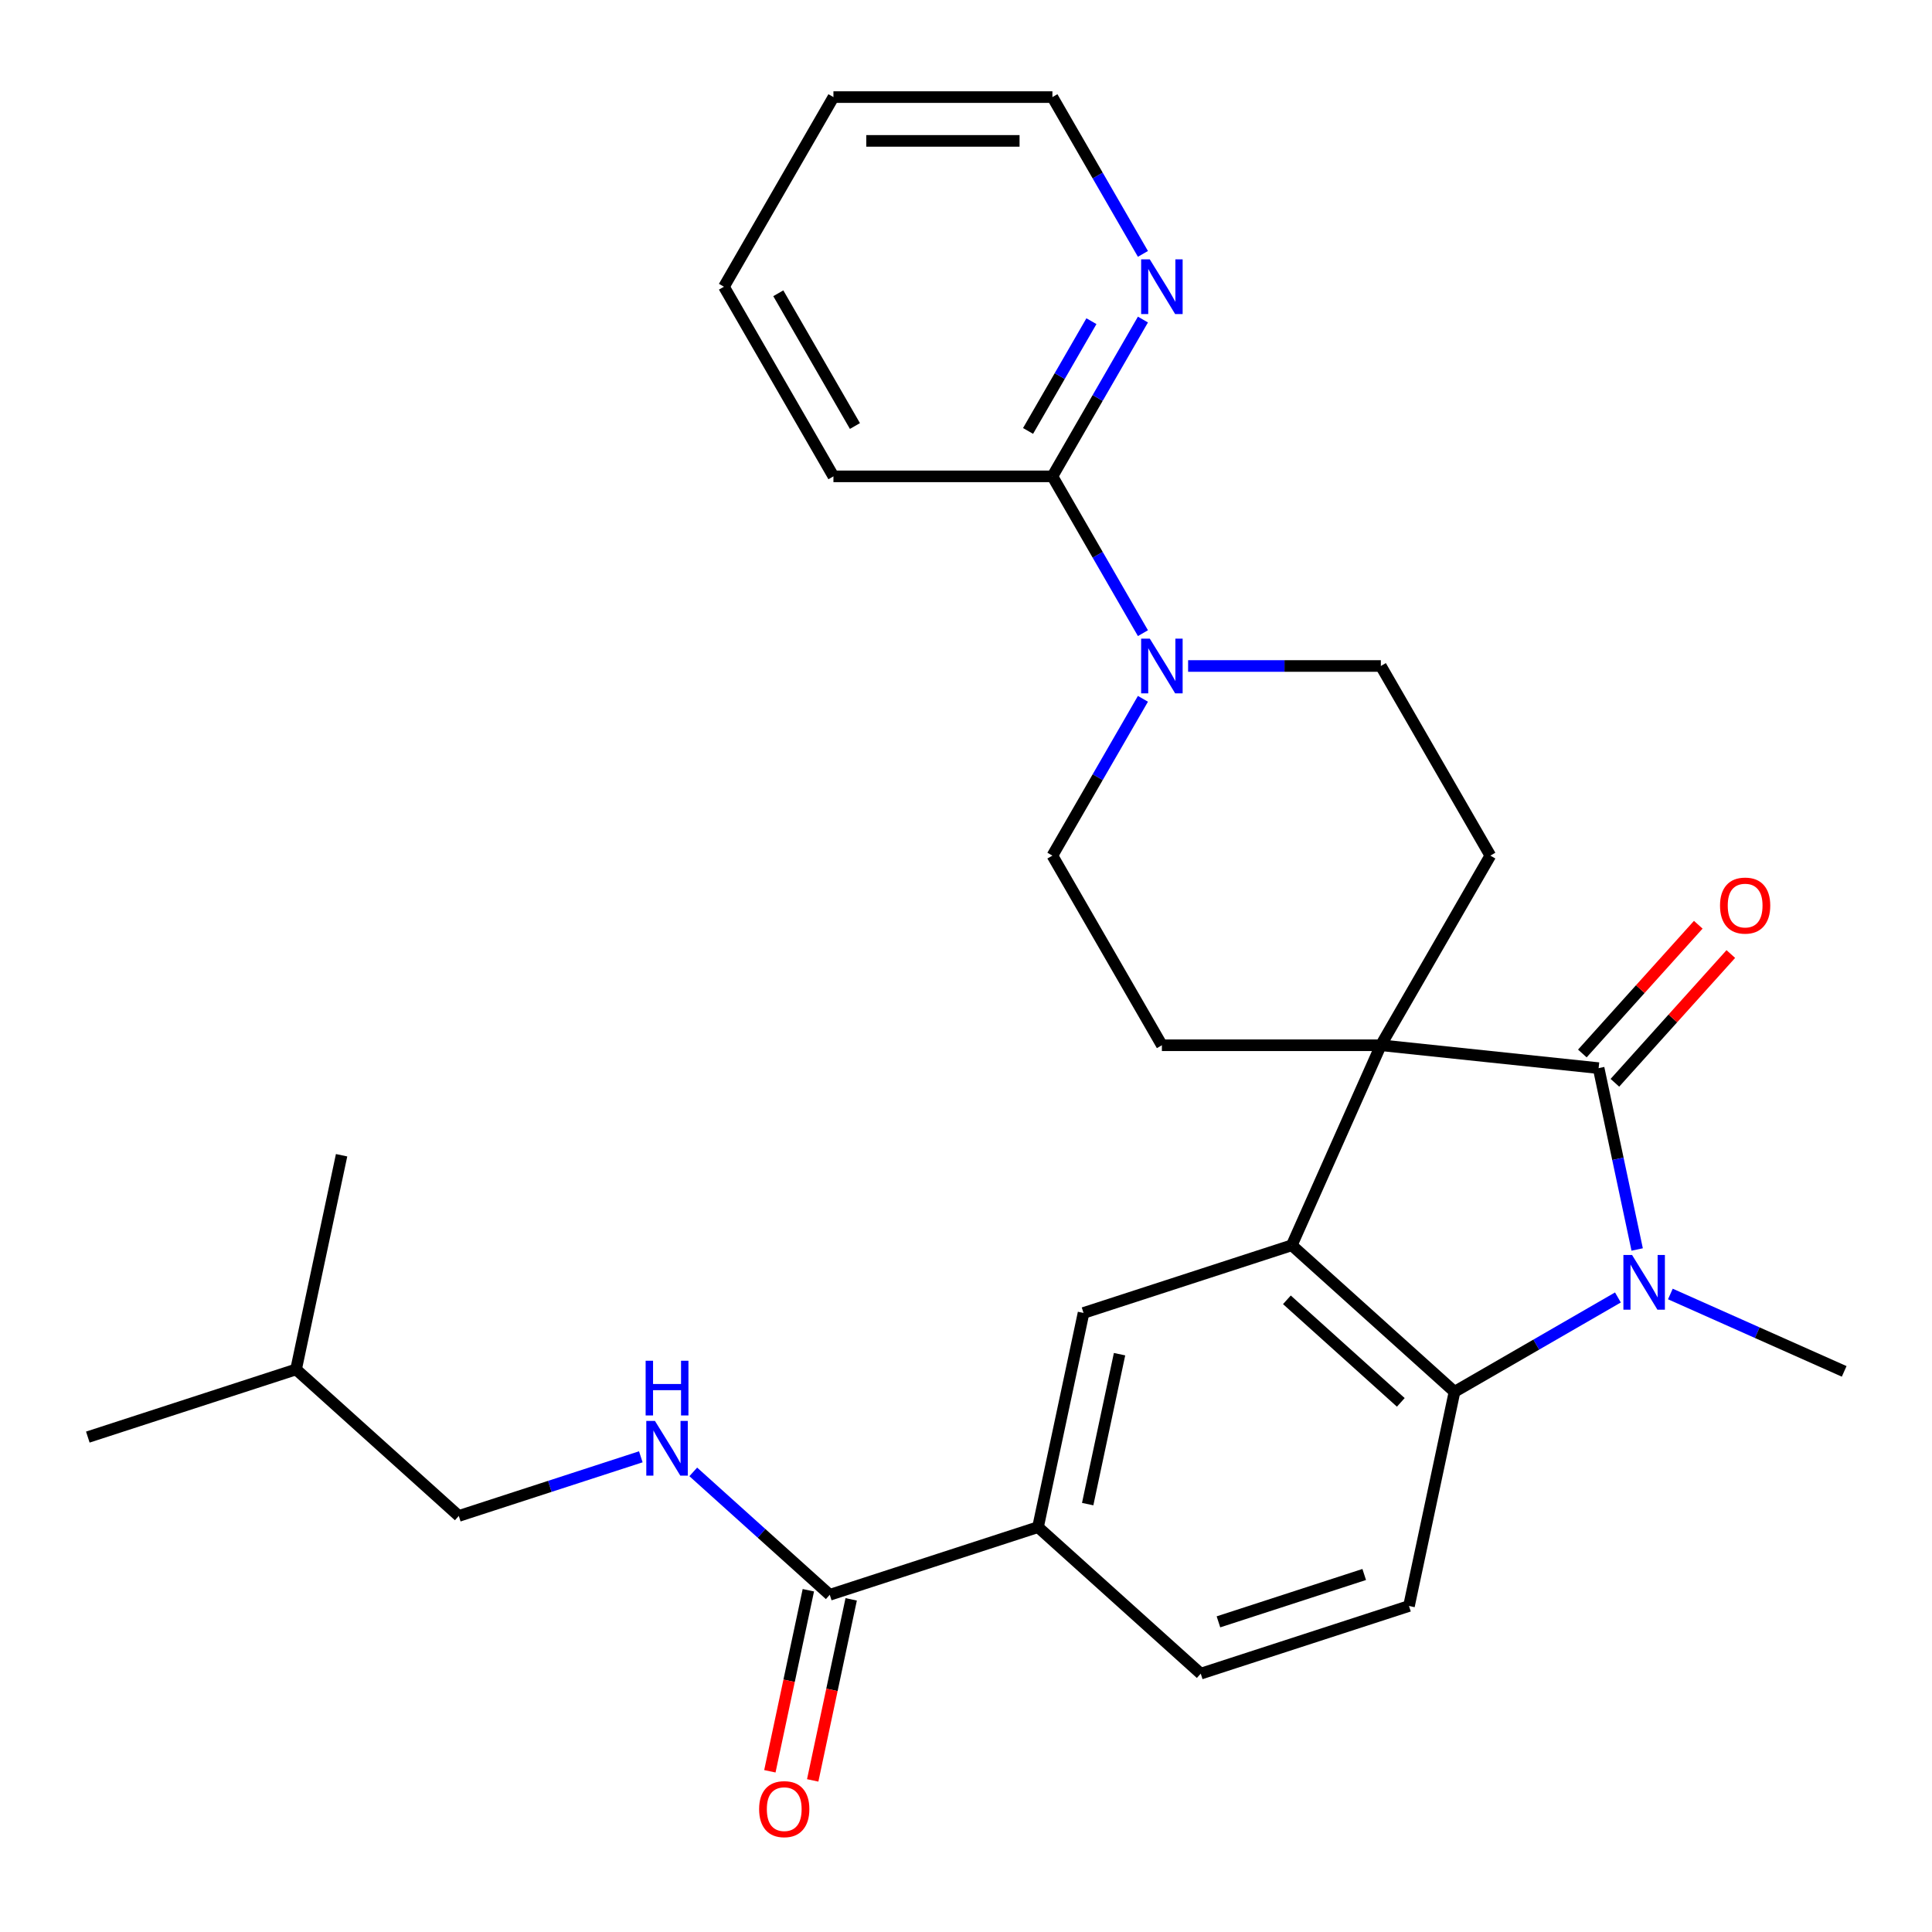 <?xml version='1.0' encoding='iso-8859-1'?>
<svg version='1.1' baseProfile='full'
              xmlns='http://www.w3.org/2000/svg'
                      xmlns:rdkit='http://www.rdkit.org/xml'
                      xmlns:xlink='http://www.w3.org/1999/xlink'
                  xml:space='preserve'
width='1000px' height='1000px' viewBox='0 0 1000 1000'>
<!-- END OF HEADER -->
<rect style='opacity:1.0;fill:#FFFFFF;stroke:none' width='1000' height='1000' x='0' y='0'> </rect>
<path class='bond-0' d='M 714.727,541.02 L 827.443,552.867' style='fill:none;fill-rule:evenodd;stroke:#000000;stroke-width:6px;stroke-linecap:butt;stroke-linejoin:miter;stroke-opacity:1' />
<path class='bond-2' d='M 714.727,541.02 L 668.629,644.558' style='fill:none;fill-rule:evenodd;stroke:#000000;stroke-width:6px;stroke-linecap:butt;stroke-linejoin:miter;stroke-opacity:1' />
<path class='bond-9' d='M 714.727,541.02 L 771.396,442.867' style='fill:none;fill-rule:evenodd;stroke:#000000;stroke-width:6px;stroke-linecap:butt;stroke-linejoin:miter;stroke-opacity:1' />
<path class='bond-10' d='M 714.727,541.02 L 601.39,541.02' style='fill:none;fill-rule:evenodd;stroke:#000000;stroke-width:6px;stroke-linecap:butt;stroke-linejoin:miter;stroke-opacity:1' />
<path class='bond-1' d='M 827.443,552.867 L 837.419,599.8' style='fill:none;fill-rule:evenodd;stroke:#000000;stroke-width:6px;stroke-linecap:butt;stroke-linejoin:miter;stroke-opacity:1' />
<path class='bond-1' d='M 837.419,599.8 L 847.395,646.734' style='fill:none;fill-rule:evenodd;stroke:#0000FF;stroke-width:6px;stroke-linecap:butt;stroke-linejoin:miter;stroke-opacity:1' />
<path class='bond-13' d='M 835.866,560.451 L 865.867,527.13' style='fill:none;fill-rule:evenodd;stroke:#000000;stroke-width:6px;stroke-linecap:butt;stroke-linejoin:miter;stroke-opacity:1' />
<path class='bond-13' d='M 865.867,527.13 L 895.869,493.81' style='fill:none;fill-rule:evenodd;stroke:#FF0000;stroke-width:6px;stroke-linecap:butt;stroke-linejoin:miter;stroke-opacity:1' />
<path class='bond-13' d='M 819.02,545.283 L 849.022,511.963' style='fill:none;fill-rule:evenodd;stroke:#000000;stroke-width:6px;stroke-linecap:butt;stroke-linejoin:miter;stroke-opacity:1' />
<path class='bond-13' d='M 849.022,511.963 L 879.024,478.642' style='fill:none;fill-rule:evenodd;stroke:#FF0000;stroke-width:6px;stroke-linecap:butt;stroke-linejoin:miter;stroke-opacity:1' />
<path class='bond-19' d='M 864.581,669.77 L 909.563,689.798' style='fill:none;fill-rule:evenodd;stroke:#0000FF;stroke-width:6px;stroke-linecap:butt;stroke-linejoin:miter;stroke-opacity:1' />
<path class='bond-19' d='M 909.563,689.798 L 954.545,709.825' style='fill:none;fill-rule:evenodd;stroke:#000000;stroke-width:6px;stroke-linecap:butt;stroke-linejoin:miter;stroke-opacity:1' />
<path class='bond-29' d='M 837.434,671.564 L 795.144,695.98' style='fill:none;fill-rule:evenodd;stroke:#0000FF;stroke-width:6px;stroke-linecap:butt;stroke-linejoin:miter;stroke-opacity:1' />
<path class='bond-29' d='M 795.144,695.98 L 752.855,720.395' style='fill:none;fill-rule:evenodd;stroke:#000000;stroke-width:6px;stroke-linecap:butt;stroke-linejoin:miter;stroke-opacity:1' />
<path class='bond-3' d='M 668.629,644.558 L 752.855,720.395' style='fill:none;fill-rule:evenodd;stroke:#000000;stroke-width:6px;stroke-linecap:butt;stroke-linejoin:miter;stroke-opacity:1' />
<path class='bond-3' d='M 666.095,672.779 L 725.053,725.865' style='fill:none;fill-rule:evenodd;stroke:#000000;stroke-width:6px;stroke-linecap:butt;stroke-linejoin:miter;stroke-opacity:1' />
<path class='bond-5' d='M 668.629,644.558 L 560.839,679.581' style='fill:none;fill-rule:evenodd;stroke:#000000;stroke-width:6px;stroke-linecap:butt;stroke-linejoin:miter;stroke-opacity:1' />
<path class='bond-11' d='M 752.855,720.395 L 729.29,831.256' style='fill:none;fill-rule:evenodd;stroke:#000000;stroke-width:6px;stroke-linecap:butt;stroke-linejoin:miter;stroke-opacity:1' />
<path class='bond-4' d='M 591.579,361.708 L 568.15,402.288' style='fill:none;fill-rule:evenodd;stroke:#0000FF;stroke-width:6px;stroke-linecap:butt;stroke-linejoin:miter;stroke-opacity:1' />
<path class='bond-4' d='M 568.15,402.288 L 544.722,442.867' style='fill:none;fill-rule:evenodd;stroke:#000000;stroke-width:6px;stroke-linecap:butt;stroke-linejoin:miter;stroke-opacity:1' />
<path class='bond-8' d='M 591.579,327.721 L 568.15,287.142' style='fill:none;fill-rule:evenodd;stroke:#0000FF;stroke-width:6px;stroke-linecap:butt;stroke-linejoin:miter;stroke-opacity:1' />
<path class='bond-8' d='M 568.15,287.142 L 544.722,246.562' style='fill:none;fill-rule:evenodd;stroke:#000000;stroke-width:6px;stroke-linecap:butt;stroke-linejoin:miter;stroke-opacity:1' />
<path class='bond-28' d='M 614.964,344.715 L 664.845,344.715' style='fill:none;fill-rule:evenodd;stroke:#0000FF;stroke-width:6px;stroke-linecap:butt;stroke-linejoin:miter;stroke-opacity:1' />
<path class='bond-28' d='M 664.845,344.715 L 714.727,344.715' style='fill:none;fill-rule:evenodd;stroke:#000000;stroke-width:6px;stroke-linecap:butt;stroke-linejoin:miter;stroke-opacity:1' />
<path class='bond-7' d='M 560.839,679.581 L 537.275,790.442' style='fill:none;fill-rule:evenodd;stroke:#000000;stroke-width:6px;stroke-linecap:butt;stroke-linejoin:miter;stroke-opacity:1' />
<path class='bond-7' d='M 579.477,700.923 L 562.982,778.525' style='fill:none;fill-rule:evenodd;stroke:#000000;stroke-width:6px;stroke-linecap:butt;stroke-linejoin:miter;stroke-opacity:1' />
<path class='bond-6' d='M 429.485,825.465 L 537.275,790.442' style='fill:none;fill-rule:evenodd;stroke:#000000;stroke-width:6px;stroke-linecap:butt;stroke-linejoin:miter;stroke-opacity:1' />
<path class='bond-12' d='M 429.485,825.465 L 394.159,793.657' style='fill:none;fill-rule:evenodd;stroke:#000000;stroke-width:6px;stroke-linecap:butt;stroke-linejoin:miter;stroke-opacity:1' />
<path class='bond-12' d='M 394.159,793.657 L 358.833,761.849' style='fill:none;fill-rule:evenodd;stroke:#0000FF;stroke-width:6px;stroke-linecap:butt;stroke-linejoin:miter;stroke-opacity:1' />
<path class='bond-18' d='M 418.399,823.108 L 408.44,869.961' style='fill:none;fill-rule:evenodd;stroke:#000000;stroke-width:6px;stroke-linecap:butt;stroke-linejoin:miter;stroke-opacity:1' />
<path class='bond-18' d='M 408.44,869.961 L 398.481,916.815' style='fill:none;fill-rule:evenodd;stroke:#FF0000;stroke-width:6px;stroke-linecap:butt;stroke-linejoin:miter;stroke-opacity:1' />
<path class='bond-18' d='M 440.571,827.821 L 430.612,874.674' style='fill:none;fill-rule:evenodd;stroke:#000000;stroke-width:6px;stroke-linecap:butt;stroke-linejoin:miter;stroke-opacity:1' />
<path class='bond-18' d='M 430.612,874.674 L 420.653,921.528' style='fill:none;fill-rule:evenodd;stroke:#FF0000;stroke-width:6px;stroke-linecap:butt;stroke-linejoin:miter;stroke-opacity:1' />
<path class='bond-17' d='M 537.275,790.442 L 621.501,866.279' style='fill:none;fill-rule:evenodd;stroke:#000000;stroke-width:6px;stroke-linecap:butt;stroke-linejoin:miter;stroke-opacity:1' />
<path class='bond-14' d='M 544.722,246.562 L 568.15,205.983' style='fill:none;fill-rule:evenodd;stroke:#000000;stroke-width:6px;stroke-linecap:butt;stroke-linejoin:miter;stroke-opacity:1' />
<path class='bond-14' d='M 568.15,205.983 L 591.579,165.403' style='fill:none;fill-rule:evenodd;stroke:#0000FF;stroke-width:6px;stroke-linecap:butt;stroke-linejoin:miter;stroke-opacity:1' />
<path class='bond-14' d='M 532.12,223.055 L 548.52,194.649' style='fill:none;fill-rule:evenodd;stroke:#000000;stroke-width:6px;stroke-linecap:butt;stroke-linejoin:miter;stroke-opacity:1' />
<path class='bond-14' d='M 548.52,194.649 L 564.92,166.243' style='fill:none;fill-rule:evenodd;stroke:#0000FF;stroke-width:6px;stroke-linecap:butt;stroke-linejoin:miter;stroke-opacity:1' />
<path class='bond-21' d='M 544.722,246.562 L 431.385,246.562' style='fill:none;fill-rule:evenodd;stroke:#000000;stroke-width:6px;stroke-linecap:butt;stroke-linejoin:miter;stroke-opacity:1' />
<path class='bond-16' d='M 771.396,442.867 L 714.727,344.715' style='fill:none;fill-rule:evenodd;stroke:#000000;stroke-width:6px;stroke-linecap:butt;stroke-linejoin:miter;stroke-opacity:1' />
<path class='bond-15' d='M 601.39,541.02 L 544.722,442.867' style='fill:none;fill-rule:evenodd;stroke:#000000;stroke-width:6px;stroke-linecap:butt;stroke-linejoin:miter;stroke-opacity:1' />
<path class='bond-30' d='M 729.29,831.256 L 621.501,866.279' style='fill:none;fill-rule:evenodd;stroke:#000000;stroke-width:6px;stroke-linecap:butt;stroke-linejoin:miter;stroke-opacity:1' />
<path class='bond-30' d='M 706.117,814.951 L 630.665,839.467' style='fill:none;fill-rule:evenodd;stroke:#000000;stroke-width:6px;stroke-linecap:butt;stroke-linejoin:miter;stroke-opacity:1' />
<path class='bond-20' d='M 331.686,754.038 L 284.578,769.344' style='fill:none;fill-rule:evenodd;stroke:#0000FF;stroke-width:6px;stroke-linecap:butt;stroke-linejoin:miter;stroke-opacity:1' />
<path class='bond-20' d='M 284.578,769.344 L 237.47,784.65' style='fill:none;fill-rule:evenodd;stroke:#000000;stroke-width:6px;stroke-linecap:butt;stroke-linejoin:miter;stroke-opacity:1' />
<path class='bond-22' d='M 591.579,131.416 L 568.15,90.837' style='fill:none;fill-rule:evenodd;stroke:#0000FF;stroke-width:6px;stroke-linecap:butt;stroke-linejoin:miter;stroke-opacity:1' />
<path class='bond-22' d='M 568.15,90.837 L 544.722,50.257' style='fill:none;fill-rule:evenodd;stroke:#000000;stroke-width:6px;stroke-linecap:butt;stroke-linejoin:miter;stroke-opacity:1' />
<path class='bond-23' d='M 237.47,784.65 L 153.244,708.813' style='fill:none;fill-rule:evenodd;stroke:#000000;stroke-width:6px;stroke-linecap:butt;stroke-linejoin:miter;stroke-opacity:1' />
<path class='bond-26' d='M 431.385,246.562 L 374.717,148.41' style='fill:none;fill-rule:evenodd;stroke:#000000;stroke-width:6px;stroke-linecap:butt;stroke-linejoin:miter;stroke-opacity:1' />
<path class='bond-26' d='M 442.515,220.506 L 402.847,151.799' style='fill:none;fill-rule:evenodd;stroke:#000000;stroke-width:6px;stroke-linecap:butt;stroke-linejoin:miter;stroke-opacity:1' />
<path class='bond-31' d='M 544.722,50.257 L 431.385,50.257' style='fill:none;fill-rule:evenodd;stroke:#000000;stroke-width:6px;stroke-linecap:butt;stroke-linejoin:miter;stroke-opacity:1' />
<path class='bond-31' d='M 527.721,72.924 L 448.386,72.924' style='fill:none;fill-rule:evenodd;stroke:#000000;stroke-width:6px;stroke-linecap:butt;stroke-linejoin:miter;stroke-opacity:1' />
<path class='bond-24' d='M 153.244,708.813 L 45.455,743.836' style='fill:none;fill-rule:evenodd;stroke:#000000;stroke-width:6px;stroke-linecap:butt;stroke-linejoin:miter;stroke-opacity:1' />
<path class='bond-25' d='M 153.244,708.813 L 176.808,597.953' style='fill:none;fill-rule:evenodd;stroke:#000000;stroke-width:6px;stroke-linecap:butt;stroke-linejoin:miter;stroke-opacity:1' />
<path class='bond-27' d='M 374.717,148.41 L 431.385,50.257' style='fill:none;fill-rule:evenodd;stroke:#000000;stroke-width:6px;stroke-linecap:butt;stroke-linejoin:miter;stroke-opacity:1' />
<path  class='atom-2' d='M 844.747 649.567
L 854.027 664.567
Q 854.947 666.047, 856.427 668.727
Q 857.907 671.407, 857.987 671.567
L 857.987 649.567
L 861.747 649.567
L 861.747 677.887
L 857.867 677.887
L 847.907 661.487
Q 846.747 659.567, 845.507 657.367
Q 844.307 655.167, 843.947 654.487
L 843.947 677.887
L 840.267 677.887
L 840.267 649.567
L 844.747 649.567
' fill='#0000FF'/>
<path  class='atom-5' d='M 595.13 330.555
L 604.41 345.555
Q 605.33 347.035, 606.81 349.715
Q 608.29 352.395, 608.37 352.555
L 608.37 330.555
L 612.13 330.555
L 612.13 358.875
L 608.25 358.875
L 598.29 342.475
Q 597.13 340.555, 595.89 338.355
Q 594.69 336.155, 594.33 335.475
L 594.33 358.875
L 590.65 358.875
L 590.65 330.555
L 595.13 330.555
' fill='#0000FF'/>
<path  class='atom-13' d='M 339 735.467
L 348.28 750.467
Q 349.2 751.947, 350.68 754.627
Q 352.16 757.307, 352.24 757.467
L 352.24 735.467
L 356 735.467
L 356 763.787
L 352.12 763.787
L 342.16 747.387
Q 341 745.467, 339.76 743.267
Q 338.56 741.067, 338.2 740.387
L 338.2 763.787
L 334.52 763.787
L 334.52 735.467
L 339 735.467
' fill='#0000FF'/>
<path  class='atom-13' d='M 334.18 704.315
L 338.02 704.315
L 338.02 716.355
L 352.5 716.355
L 352.5 704.315
L 356.34 704.315
L 356.34 732.635
L 352.5 732.635
L 352.5 719.555
L 338.02 719.555
L 338.02 732.635
L 334.18 732.635
L 334.18 704.315
' fill='#0000FF'/>
<path  class='atom-14' d='M 890.28 468.721
Q 890.28 461.921, 893.64 458.121
Q 897 454.321, 903.28 454.321
Q 909.56 454.321, 912.92 458.121
Q 916.28 461.921, 916.28 468.721
Q 916.28 475.601, 912.88 479.521
Q 909.48 483.401, 903.28 483.401
Q 897.04 483.401, 893.64 479.521
Q 890.28 475.641, 890.28 468.721
M 903.28 480.201
Q 907.6 480.201, 909.92 477.321
Q 912.28 474.401, 912.28 468.721
Q 912.28 463.161, 909.92 460.361
Q 907.6 457.521, 903.28 457.521
Q 898.96 457.521, 896.6 460.321
Q 894.28 463.121, 894.28 468.721
Q 894.28 474.441, 896.6 477.321
Q 898.96 480.201, 903.28 480.201
' fill='#FF0000'/>
<path  class='atom-15' d='M 595.13 134.25
L 604.41 149.25
Q 605.33 150.73, 606.81 153.41
Q 608.29 156.09, 608.37 156.25
L 608.37 134.25
L 612.13 134.25
L 612.13 162.57
L 608.25 162.57
L 598.29 146.17
Q 597.13 144.25, 595.89 142.05
Q 594.69 139.85, 594.33 139.17
L 594.33 162.57
L 590.65 162.57
L 590.65 134.25
L 595.13 134.25
' fill='#0000FF'/>
<path  class='atom-19' d='M 392.921 936.405
Q 392.921 929.605, 396.281 925.805
Q 399.641 922.005, 405.921 922.005
Q 412.201 922.005, 415.561 925.805
Q 418.921 929.605, 418.921 936.405
Q 418.921 943.285, 415.521 947.205
Q 412.121 951.085, 405.921 951.085
Q 399.681 951.085, 396.281 947.205
Q 392.921 943.325, 392.921 936.405
M 405.921 947.885
Q 410.241 947.885, 412.561 945.005
Q 414.921 942.085, 414.921 936.405
Q 414.921 930.845, 412.561 928.045
Q 410.241 925.205, 405.921 925.205
Q 401.601 925.205, 399.241 928.005
Q 396.921 930.805, 396.921 936.405
Q 396.921 942.125, 399.241 945.005
Q 401.601 947.885, 405.921 947.885
' fill='#FF0000'/>
</svg>
